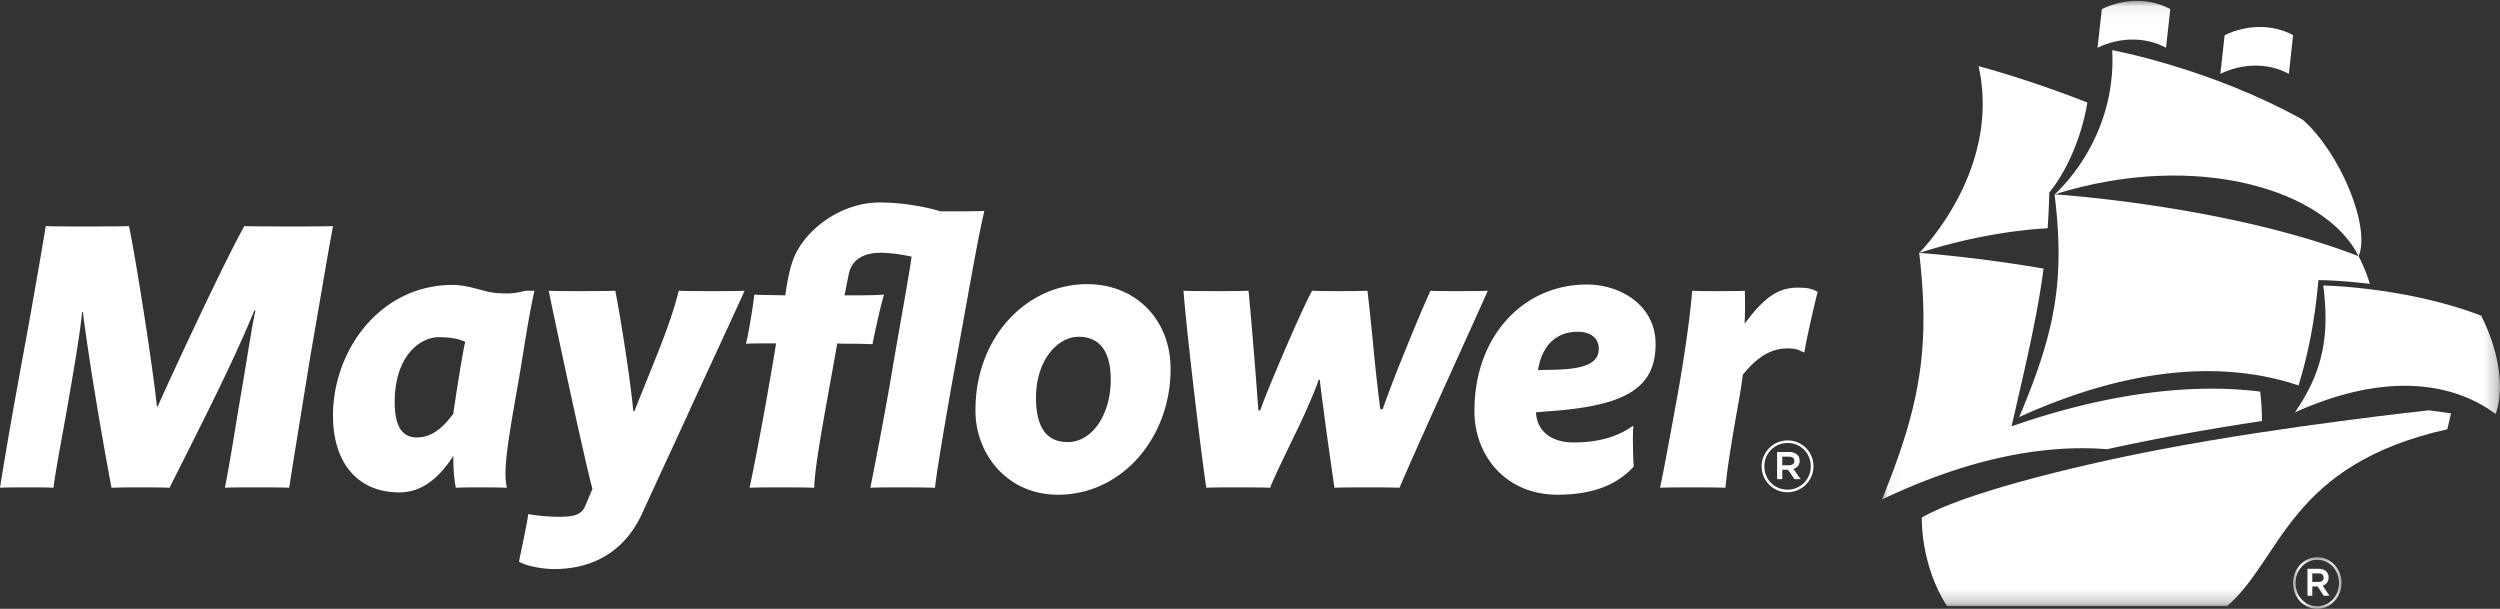 <svg width="193" height="47" viewBox="0 0 193 47" xmlns="http://www.w3.org/2000/svg" xmlns:xlink="http://www.w3.org/1999/xlink"><rect x="0" y="0" width="193" height="47" fill="#333333" stroke="none"/><defs><path id="path-1" d="M.05.07h47.713v46.703H.05z"/><path id="path-3" d="M.05.07h47.713v46.703H.05z"/><path id="path-5" d="M.05.07h47.713v46.703H.05z"/><path id="path-7" d="M.018.017h3.748V4H.018z"/></defs><g id="Page-1" stroke="none" stroke-width="1" fill="none" fill-rule="evenodd"><g id="logo--white"><path d="M33.878 26.03c-1.493 0-3.47 1.524-3.406 5.17.031 1.762.613 2.57 1.69 2.57 1.015 0 1.843-.508 2.834-1.824.105-.836.724-4.81.92-5.557-.452-.21-1.082-.358-2.038-.358v-.001zm6.128 3.527c-.734 4.123-1.003 5.887-.98 7.172.004.268.04.597.105.926-.748-.03-1.554-.03-2.033-.03-.448 0-1.434 0-1.911.03a11.68 11.68 0 01-.183-1.883l-.01-.568c-1.077 1.644-2.372 2.809-4.165 2.809-3.167 0-5.058-2.212-5.12-5.737-.09-5.14 3.587-10.28 9.234-10.28.987 0 2.038.36 2.668.508.6.15 1.288.15 1.646.15.36 0 1.014-.121 1.312-.209h.688c-.5 2.27-.817 4.6-1.251 7.112zm13.014 2.6c-1.122 2.45-2.188 4.722-3.455 7.5-1.469 3.168-4.078 4.273-6.798 4.273-.897 0-2.157-.24-2.7-.567.219-1.136.608-2.84.714-3.677.448.09 1.527.21 2.363.21 1.285 0 1.79-.21 2.047-.867l.545-1.284c-.606-2.212-2.949-13.18-3.375-15.3.39.029 1.824.029 2.362.029.329 0 2.39 0 2.78-.029.426 2.241 1.13 6.604 1.387 9.293h.089c.544-1.376.889-2.211 1.546-3.855 1.204-2.989 1.57-4.244 1.877-5.438.45.029 2.093.029 2.632.029.536 0 2.09 0 2.45-.029-1.612 3.555-3.024 6.543-4.464 9.712zm20.456-2.482c-.435 2.51-1.14 6.515-1.295 7.98-1.016-.03-1.674-.03-2.6-.03-1.017 0-1.704 0-2.39.03a378.62 378.62 0 001.478-7.83c.757-4.512 1.496-8.456 1.707-10.011-.42-.09-1.41-.299-2.426-.299-1.076 0-2.175.389-2.421 1.644-.03.09-.275 1.374-.33 1.643 1.344 0 2.092 0 3.047-.058-.172.507-.7 2.809-.889 3.823-.389 0-.75-.03-1.406-.03-.657 0-1.046 0-1.315-.028-.815 4.63-1.75 9.383-1.778 11.146-.568-.03-2.063-.03-2.63-.03-.569 0-1.943 0-2.361.03.69-3.258 1.534-7.98 2.047-11.146-1.076 0-1.823 0-2.331.028.198-.656.601-3.256.651-3.793.24.028 1.286.028 2.393.058.104-.807.322-2.002.58-2.69.769-2.21 3.567-4.48 6.705-4.48 2.002 0 3.834.416 4.703.685 1.346 0 2.392 0 3.377-.03-.583 2.481-1.178 6.127-2.516 13.388zM83.273 26c-1.672 0-3.345 1.883-3.293 4.842.033 1.882.626 3.287 2.449 3.287 1.912 0 3.368-2.183 3.32-4.961-.035-1.973-.802-3.168-2.476-3.168zm-1.58 12.193c-4.005 0-6.33-3.198-6.385-6.336-.1-5.737 3.89-9.92 8.611-9.92 3.736 0 6.383 2.689 6.448 6.394.092 5.319-3.682 9.862-8.675 9.862h.001zm26.347-.538c-.567-.03-1.882-.03-2.27-.03-.301 0-2.42 0-2.75.03a556.204 556.204 0 01-.682-4.811c-.172-1.375-.376-2.78-.45-3.527h-.089c-.169.568-.83 2.122-1.521 3.586-1.009 2.092-2.106 4.333-2.217 4.752-.453-.03-2.187-.03-2.575-.03-.419 0-1.943 0-2.36.03-.135-.837-.55-4.064-.936-7.351-.352-3.02-.708-6.277-.824-7.859.417.029 2.332.029 2.808.029.48 0 1.794 0 2.211-.029.218 2.151.638 7.44.759 9.232h.15c.398-1.225 3.07-7.53 3.997-9.232.628.029 1.824.029 2.062.029.18 0 1.614 0 2.21-.029.139 1.075.286 2.599.43 4.004.184 2.062.463 4.363.567 5.139h.179c.538-1.497 1.11-2.981 1.716-4.452.687-1.704 1.375-3.377 1.98-4.69.45.028 1.495.028 1.943.028.388 0 2.211 0 2.48-.029-1.295 2.928-5.439 11.952-6.817 15.21h-.001zm12.067-9.115c2.3-.06 3.337-.538 3.318-1.643-.012-.717-.53-1.285-1.637-1.285-1.553 0-2.732.955-3.055 2.957l1.374-.028v-.001zm-.035 3.168l-1.493.12c.054 1.344 1.058 2.33 2.91 2.33 1.614 0 3.252-.329 4.522-1.255h.088c-.05.538-.04 1.136-.03 1.732.01.48.018.958.054 1.376-1.23 1.374-3.098 2.182-5.877 2.182-4.065 0-6.36-3.078-6.416-6.276-.102-5.828 3.682-9.952 8.673-9.952 2.628 0 5.256 1.615 5.306 4.484.06 3.376-2.127 4.81-7.737 5.26v-.001zm19.225-4.513h-.09c-.331-.21-.662-.298-1.23-.298-1.106 0-2.203.509-3.43 2.031-.16 1.225-.27 1.793-.595 3.617-.38 2.211-.622 3.765-.747 5.11-.57-.03-2.064-.03-2.542-.03-.509 0-2.092 0-2.508.03.358-1.674.794-4.124 1.203-6.337.71-3.822 1.132-7.052 1.28-8.873.239.029 1.645.029 1.883.029.3 0 1.942 0 2.181-.029l.005.268c.01.626.022 1.285-.021 2.242h.03c1.576-2.153 2.702-2.75 4.076-2.75.776 0 1.107.09 1.53.328-.28 1.106-.807 3.378-1.025 4.662zm-115.303.09c-.539 3.346-1.268 7.77-1.67 10.37-.3-.03-2.332-.03-2.632-.03-.358 0-2.061 0-2.33.03.44-2.212.868-5.08 1.33-7.741.407-2.39.754-4.722 1.032-5.946h-.09c-1.72 4.213-4.437 9.473-6.545 13.687-.568-.03-1.883-.03-2.241-.03-.27 0-1.704 0-2.241.03-.792-4.244-1.69-9.504-2.21-13.567h-.06c-.124 1.434-.638 4.481-1.127 7.261-.38 2.211-.846 4.542-1.085 6.306-.33-.03-1.526-.03-1.943-.03-.389 0-1.914 0-2.182.03.62-3.856 1.055-6.276 2.23-12.672.544-3.078.952-5.379 1.303-7.53.479.03 2.3.03 2.929.03.477 0 3.137 0 3.496-.03.522 2.48 1.832 10.788 2.155 13.926h.06c1.092-2.451 5.039-10.967 6.69-13.926.33.03 3.139.03 3.677.03.387 0 2.749 0 3.167-.03-.548 2.959-1.032 5.977-1.713 9.832zm134.208-12.291v-.122c.013-.033.14-.183.223-.29a8.92 8.92 0 00.346-.488c.29-.433.68-1.08 1.068-1.924a16.98 16.98 0 001.306-4.256c-4.764-1.866-8.4-2.807-8.4-2.807 1.801 8.09-4.582 14.418-4.582 14.418 3.406-1.084 6.8-1.723 9.914-1.904a58.6 58.6 0 00.125-2.627z" id="Shape" fill="#FFFFFE" fill-rule="nonzero"/><path d="M177.765 9.237c-7.143-3.975-14.699-5.364-14.699-5.364.35 7.037-4.451 11.131-4.451 11.131 11-3.447 20.933-.318 23.471 4.775.949-2.24-1.411-7.98-4.321-10.542" id="Path" fill="#FFFFFE" fill-rule="nonzero"/><g id="Group" transform="translate(145.237)"><g id="Clipped"><mask id="mask-2" fill="#fff"><use xlink:href="#path-1"/></mask><path d="M33.746 21.627s.262.002.38.005c.011.001 1.449.022 3.59.283a13.233 13.233 0 00-.867-2.136c-10.188-3.938-23.472-4.775-23.472-4.775.817 6.655.035 10.663-2.733 17.193 9.334-4.242 16.476-4.157 21.566-2.44.784-2.563 1.232-4.98 1.5-7.753l.036-.377" id="Path" fill="#FFFFFE" fill-rule="nonzero" mask="url(#mask-2)"/></g><g id="Clipped"><mask id="mask-4" fill="#fff"><use xlink:href="#path-3"/></mask><path d="M46.301 24.364c-5.865-2.229-12.18-2.322-12.18-2.322.47 3.767.048 6.512-2.146 9.727l-.056.078.091-.046c7.596-3.391 12.635-1.926 15.413.159.84-2.238-.01-5.476-1.122-7.596m-16.915 8.139c-.002-.76-.048-1.52-.137-2.271a30.15 30.15 0 00-3.738-.226c-4.178 0-9.103.777-14.677 2.639l-.78.265s.156-.662.187-.805c1.065-4.617 1.835-7.95 2.284-11.37-5.482-.939-9.6-1.21-9.6-1.21.86 7.335.073 11.773-2.847 18.97l-.028.07.055-.03c6.903-3.277 12.656-4.227 17.322-3.856 1.427-.313 2.86-.607 4.258-.873a211.61 211.61 0 017.701-1.303" id="Shape" fill="#FFFFFE" fill-rule="nonzero" mask="url(#mask-4)"/></g><g id="Clipped"><mask id="mask-6" fill="#fff"><use xlink:href="#path-5"/></mask><path d="M42.27 31.676s-11.171 1.2-20.585 2.994c-7.298 1.389-15.626 3.534-18.56 5.29 0 0-.12 3.618 1.943 6.828h21.638c4.247-3.716 4.76-10.909 16.99-13.649l.287-1.231-1.713-.232M31.46 5.7c-1.565-.846-3.53-.846-5.284 0l.33-2.984c1.755-.845 3.72-.845 5.285 0-.108.996-.221 1.99-.33 2.983M21.98 3.686c-1.567-.844-3.535-.844-5.289 0l.334-2.984c1.755-.844 3.719-.844 5.285 0-.109.996-.221 1.99-.33 2.984" id="Shape" fill="#FFFFFE" fill-rule="nonzero" mask="url(#mask-6)"/></g></g><g id="Group" transform="translate(136 34)"><path d="M2.11 1.917c.26 0 .415-.127.415-.326V1.58c0-.21-.155-.326-.415-.326h-.519v.663h.52-.001zM1.193.895h.934c.276 0 .492.083.636.226.11.105.17.255.17.437v.011c0 .337-.198.547-.485.63l.563.79h-.475l-.508-.724h-.437v.724h-.398V.895zM3.79 2v-.011C3.79 1 3.022.199 2.006.199a1.783 1.783 0 00-1.796 1.8v.012c0 .989.768 1.79 1.784 1.79A1.783 1.783 0 003.79 2zM0 2.01V2C0 .911.884 0 2.006 0 3.127 0 4 .9 4 1.989v.01C4 3.089 3.116 4 1.994 4 .873 4 0 3.1 0 2.01z" id="Shape" fill="#FFF" fill-rule="nonzero"/><g transform="translate(41 9)" id="Clipped"><mask id="mask-8" fill="#fff"><use xlink:href="#path-7"/></mask><path d="M1.996 1.926c.243 0 .388-.126.388-.324V1.59c0-.209-.145-.324-.388-.324h-.487v.66h.487zM1.136.909h.875c.259 0 .46.082.596.225a.6.6 0 01.16.434v.012a.614.614 0 01-.455.627l.528.786h-.446l-.476-.72h-.409v.72h-.373V.909zm2.434 1.1v-.011c0-.985-.72-1.783-1.673-1.783C.94.215.215 1.024.215 2.01v.01c0 .985.72 1.783 1.672 1.783.958 0 1.683-.809 1.683-1.793v-.001zm-3.552.01v-.01C.018.925.846.017 1.898.017c1.05 0 1.868.897 1.868 1.98v.012C3.766 3.092 2.938 4 1.886 4 .837 4 .019 3.103.019 2.02l-.001-.001z" id="Shape" fill="#FFF" fill-rule="nonzero" mask="url(#mask-8)"/></g></g></g></g></svg>